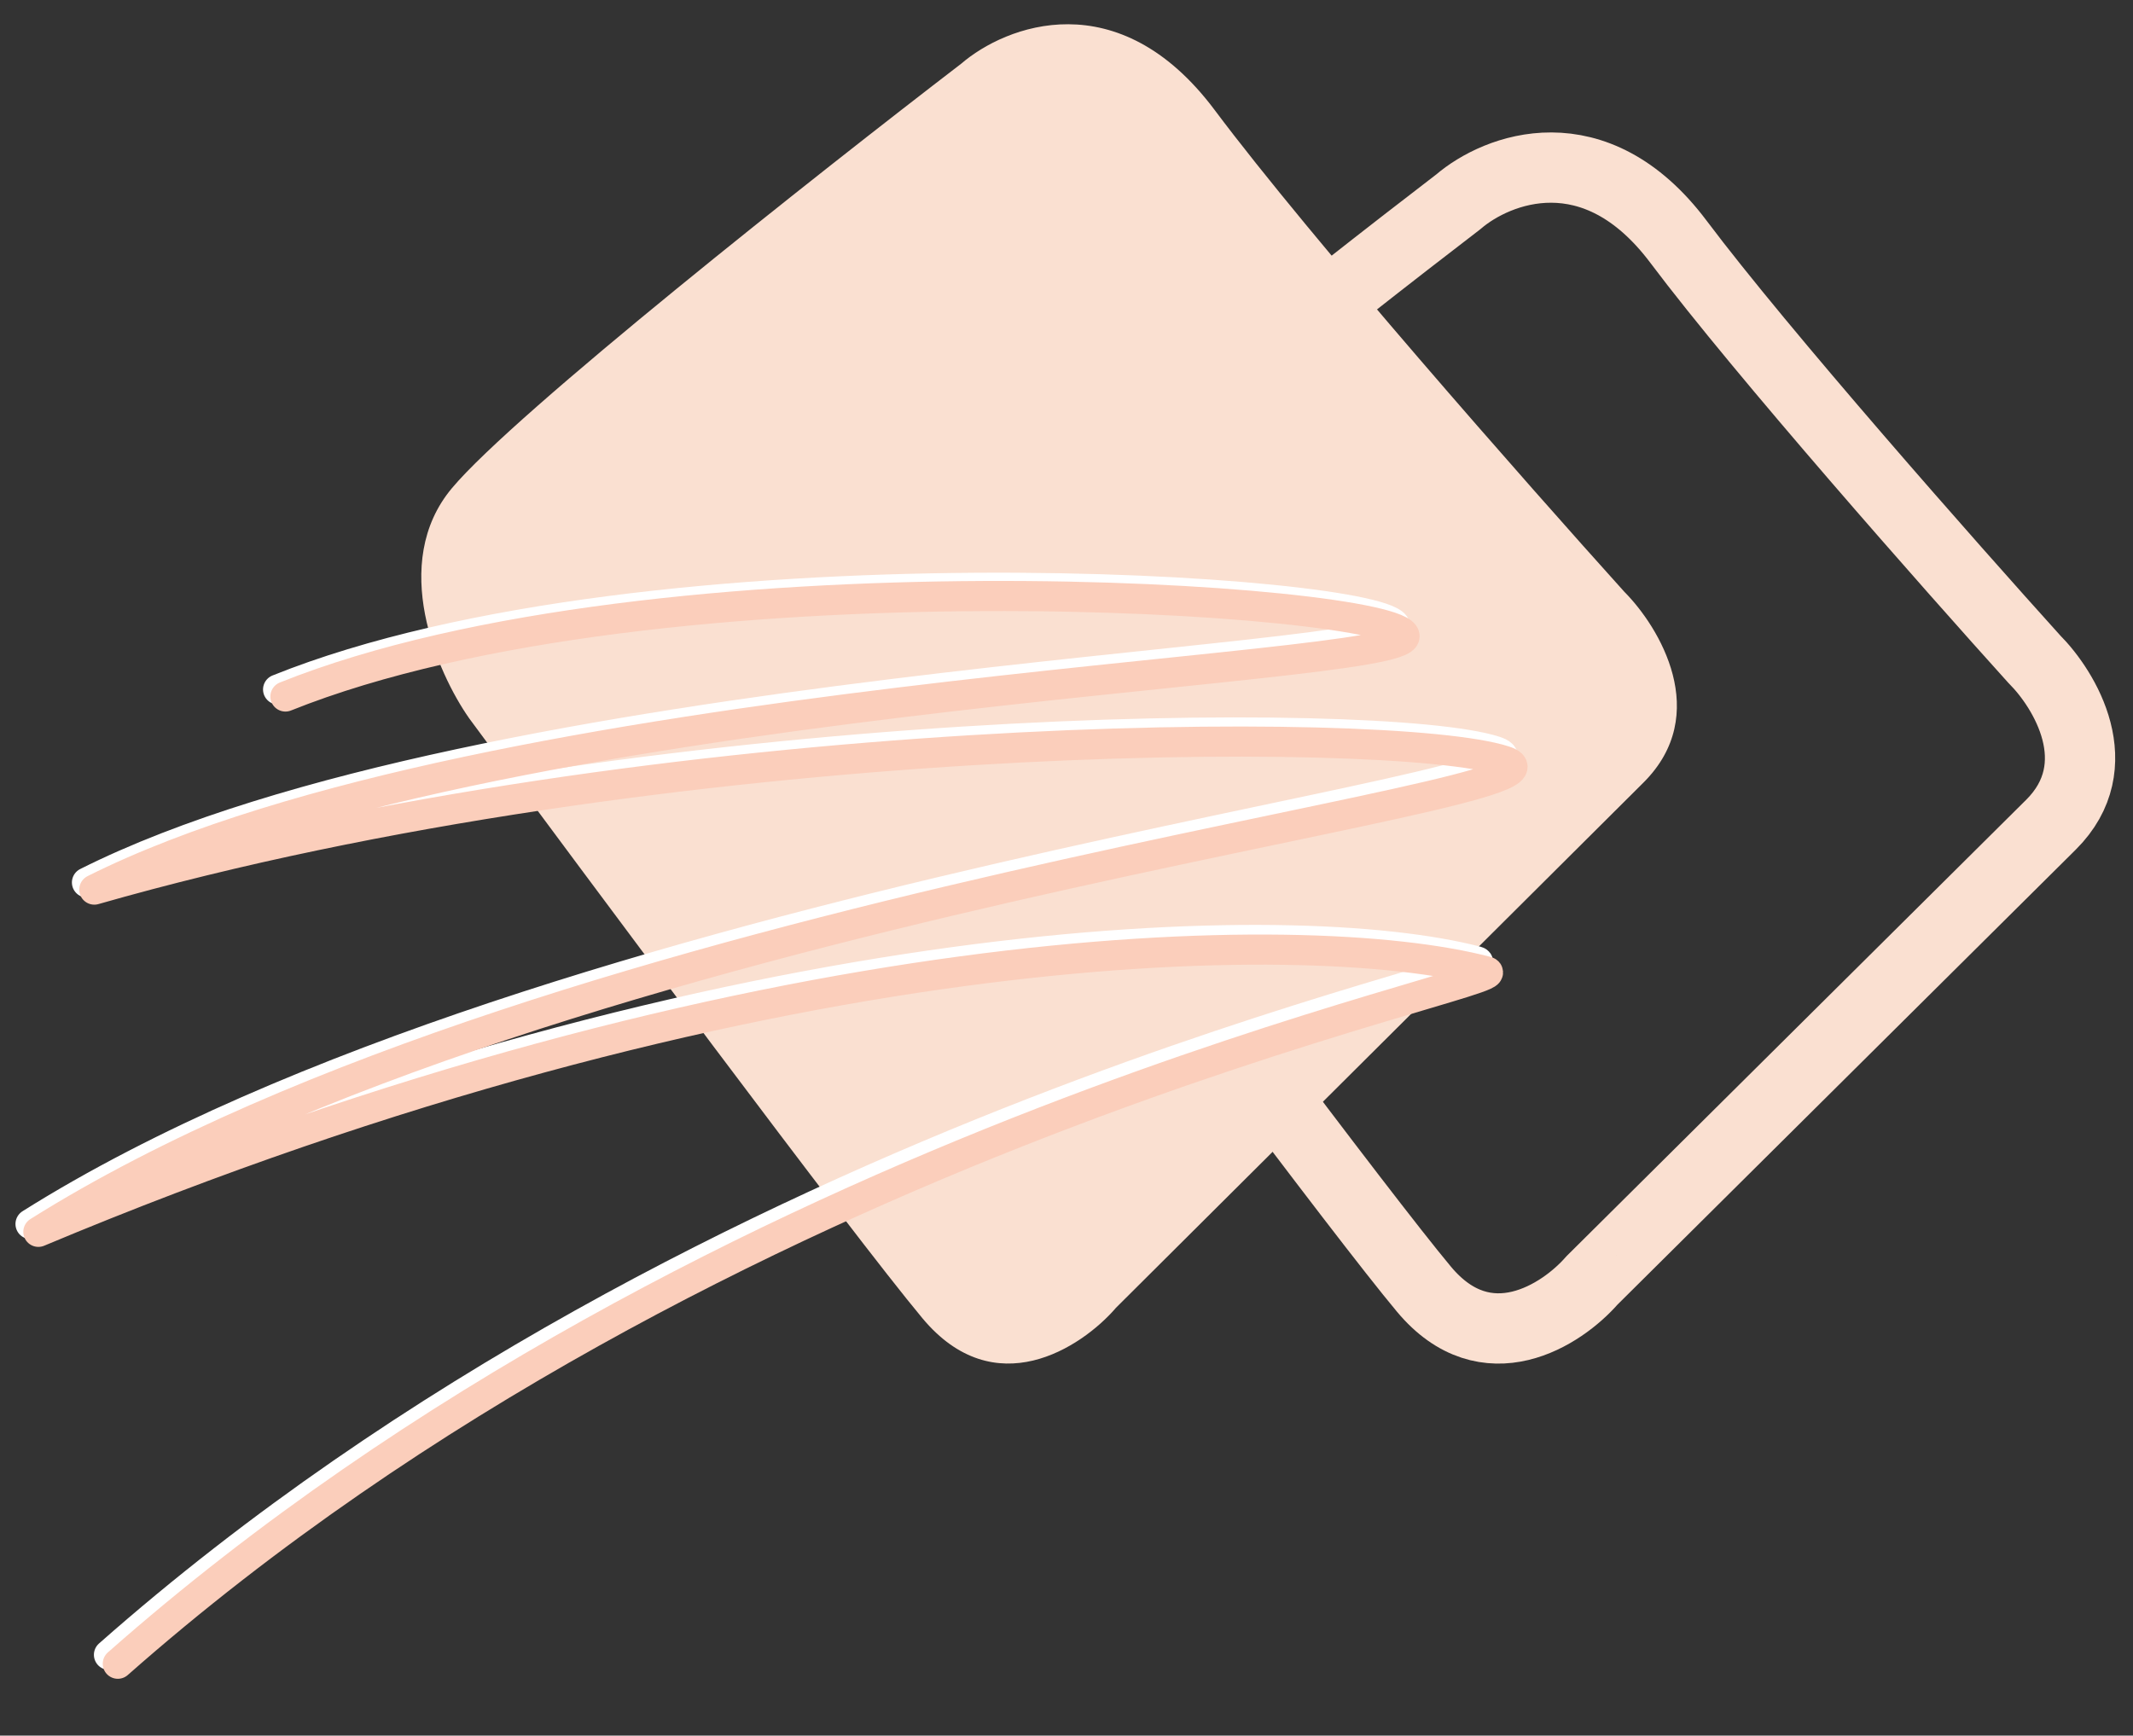 <?xml version="1.0" encoding="UTF-8"?> <svg xmlns="http://www.w3.org/2000/svg" id="a" viewBox="0 0 212.38 172.84"><rect x="0" y="0" width="212.38" height="172.84" fill="#333333" stroke="none"/><defs><style>.b{stroke:#fbcebb;}.b,.c,.d{fill:none;stroke-linecap:round;stroke-linejoin:round;}.b,.d{stroke-width:3px;}.c{stroke:#fae0d1;stroke-width:7px;}.e{fill:#fae0d1;}.d{stroke:#fff;}</style></defs><path class="c" d="M158.5,127.52l45.71-45.39c5.95-5.91,1.38-13.45-1.65-16.48-8.34-9.24-27.11-30.49-35.44-41.58-8.33-11.09-18.08-7.27-21.92-3.97-12.43,9.52-38.65,30.18-44.1,36.66-5.45,6.48-1.28,15.95,1.49,19.87,10.46,14.13,32.94,44.27,39.19,51.75,6.24,7.48,13.75,2.54,16.72-.86Z"></path><path class="e" d="M111.07,130.28l52.56-52.34c6.85-6.82,1.58-15.51-1.9-19.01-9.61-10.66-31.22-35.19-40.8-47.99-9.59-12.8-20.81-8.4-25.22-4.6-14.3,10.97-44.45,34.79-50.71,42.27-6.26,7.47-1.46,18.4,1.72,22.93,12.05,16.31,37.93,51.1,45.12,59.73,7.19,8.63,15.82,2.94,19.23-.98Z"></path><path class="d" d="M27.69,68.66c37.12-14.95,110.76-9.96,111.25-6.24,.49,3.72-90.92,5.69-130.28,25.46,56.75-16.35,128.95-16.68,140.16-13.09,11.21,3.59-93.88,14.42-145.78,47.1,71.11-29.93,125.85-30.88,144-26.16,3.93,1.02-76.27,16.16-136.19,69.06"></path><path class="b" d="M28.42,69.36c37.16-14.91,110.94-9.76,111.43-6.03,.5,3.73-91.07,5.52-130.46,25.26,56.82-16.27,129.14-16.46,140.38-12.83,11.24,3.62-94.02,14.27-145.95,46.91,71.17-29.85,126.01-30.7,144.2-25.93,3.94,1.03-76.37,16.04-136.29,68.94"></path></svg> 